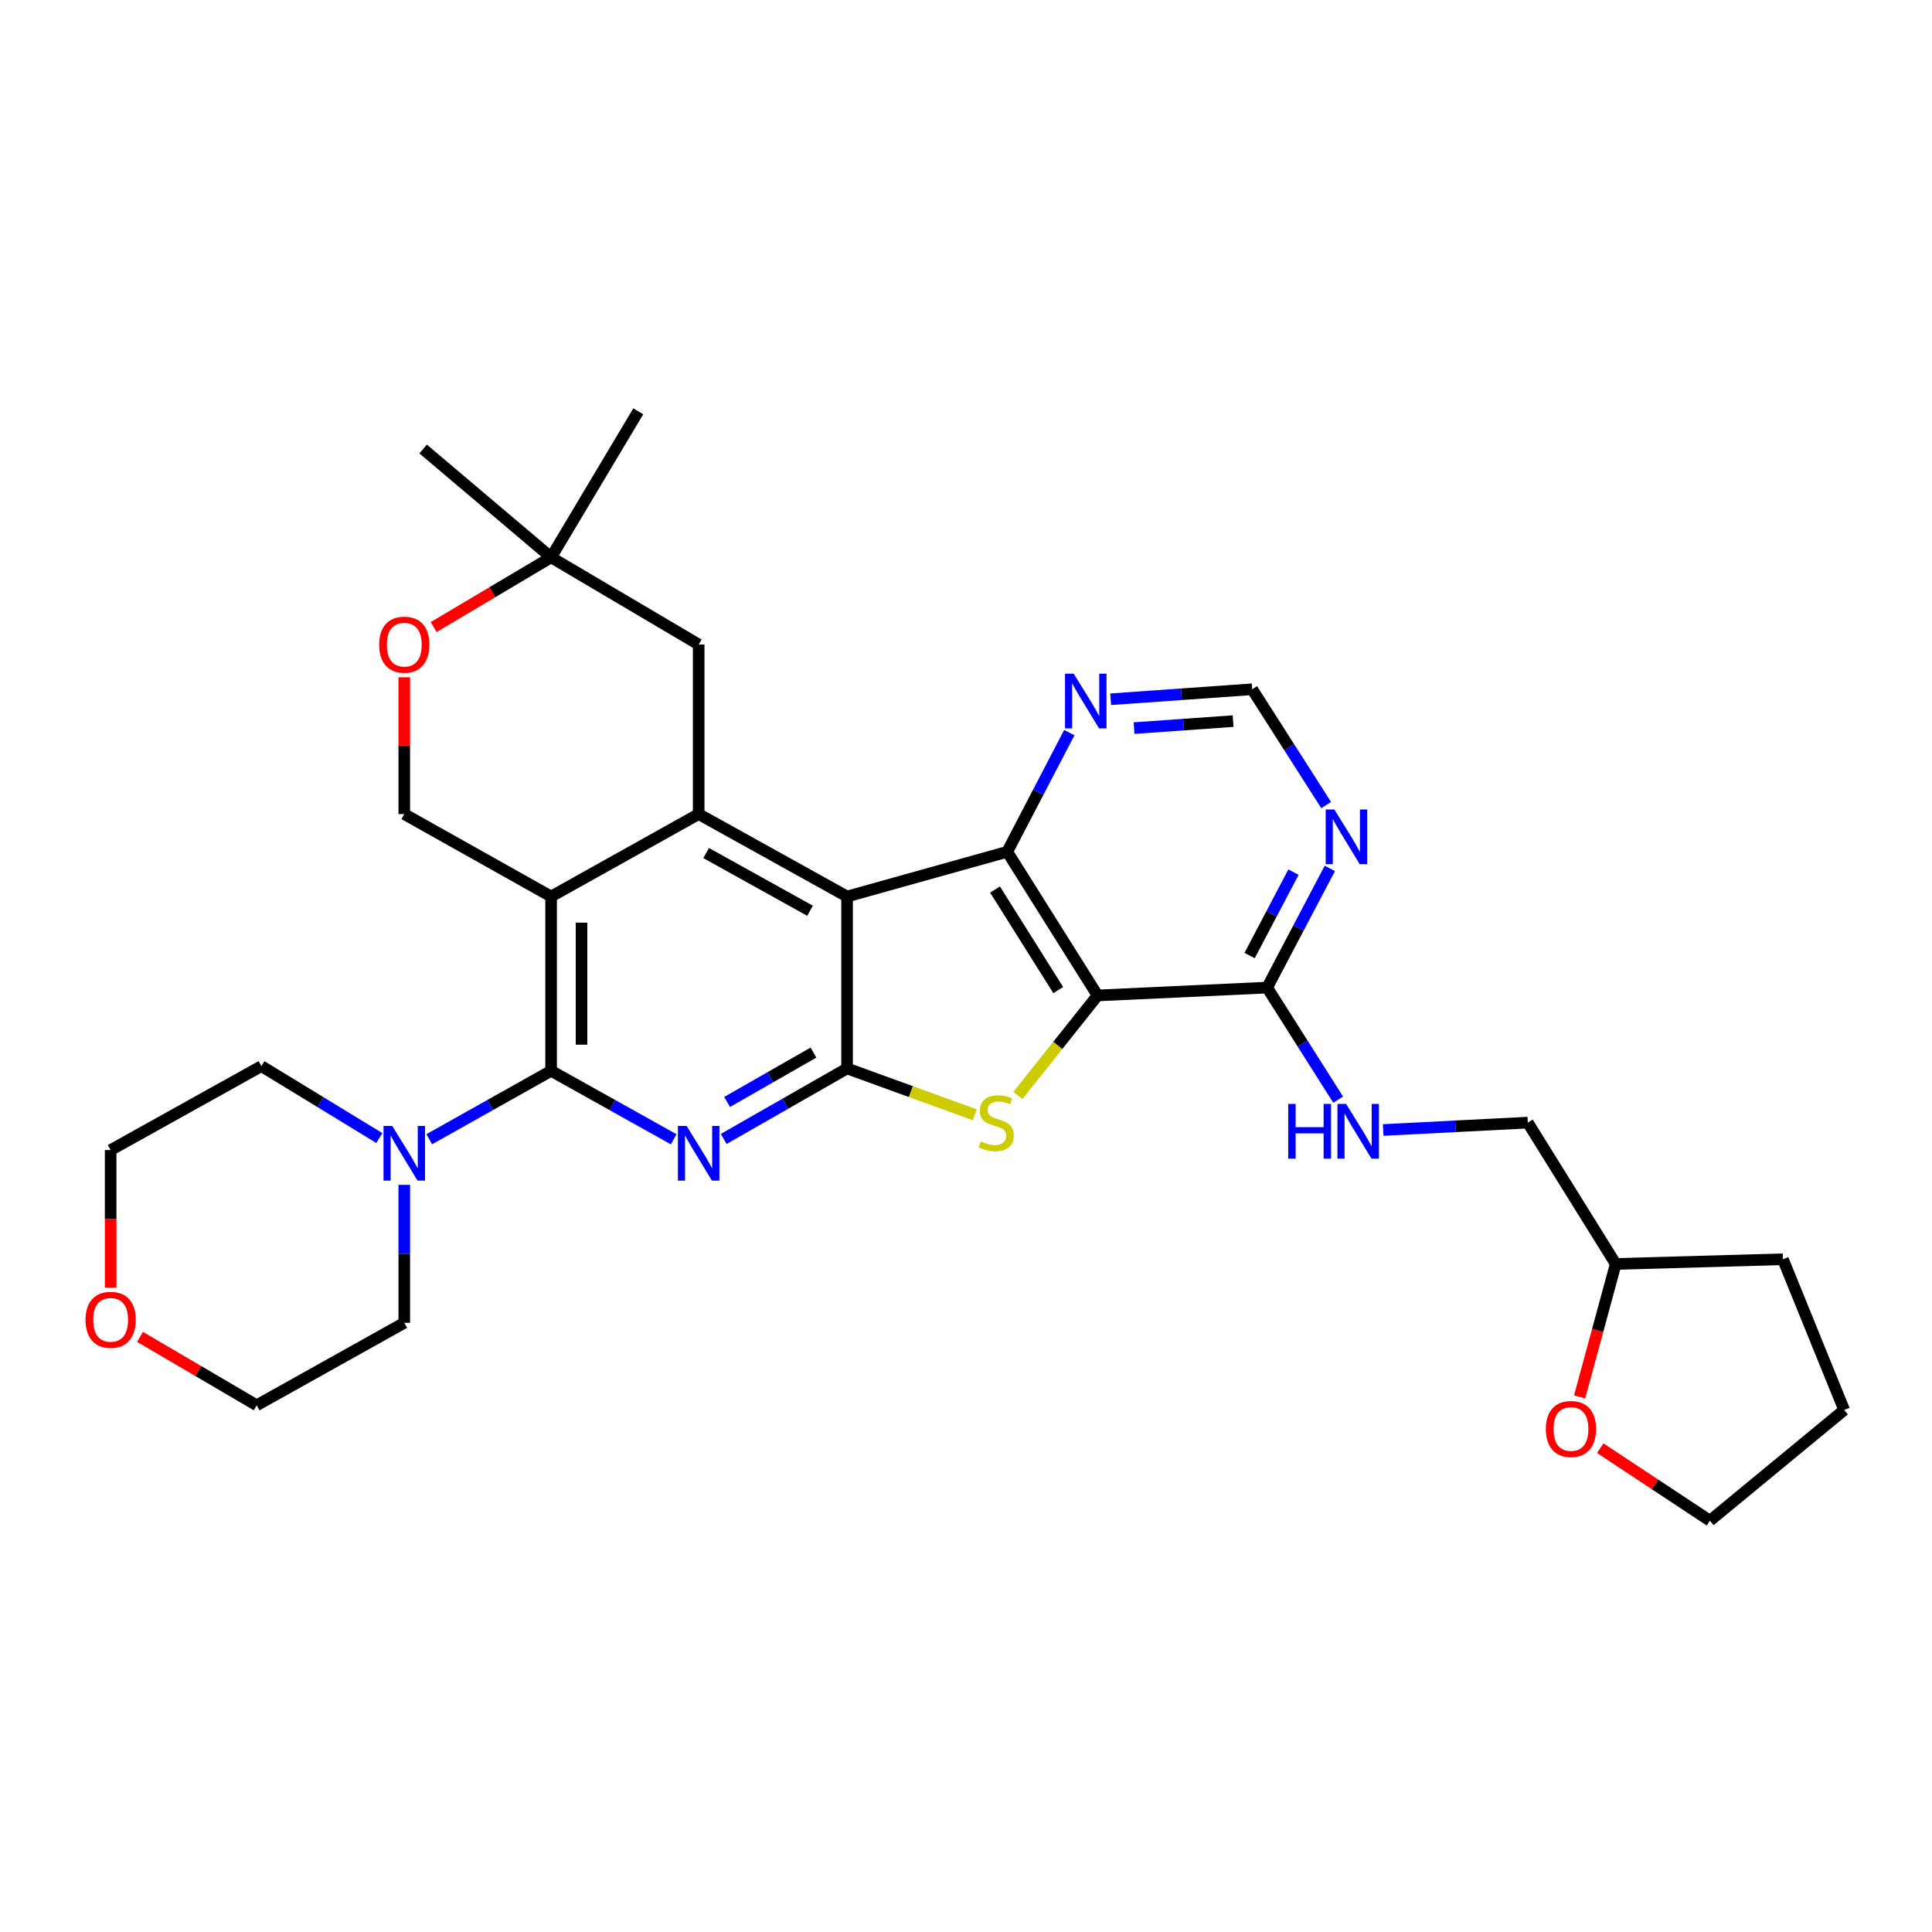 <?xml version='1.0' encoding='iso-8859-1'?>
<svg version='1.1' baseProfile='full'
              xmlns='http://www.w3.org/2000/svg'
                      xmlns:rdkit='http://www.rdkit.org/xml'
                      xmlns:xlink='http://www.w3.org/1999/xlink'
                  xml:space='preserve'
width='1000px' height='1000px' viewBox='0 0 1000 1000'>
<!-- END OF HEADER -->
<rect style='opacity:1.0;fill:#FFFFFF;stroke:none' width='1000' height='1000' x='0' y='0'> </rect>
<path class='bond-0' d='M 438.441,464.035 L 438.441,553.02' style='fill:none;fill-rule:evenodd;stroke:#000000;stroke-width:6px;stroke-linecap:butt;stroke-linejoin:miter;stroke-opacity:1' />
<path class='bond-6' d='M 438.441,464.035 L 521.344,440.881' style='fill:none;fill-rule:evenodd;stroke:#000000;stroke-width:6px;stroke-linecap:butt;stroke-linejoin:miter;stroke-opacity:1' />
<path class='bond-7' d='M 438.441,464.035 L 361.627,421.367' style='fill:none;fill-rule:evenodd;stroke:#000000;stroke-width:6px;stroke-linecap:butt;stroke-linejoin:miter;stroke-opacity:1' />
<path class='bond-7' d='M 419.27,471.404 L 365.501,441.536' style='fill:none;fill-rule:evenodd;stroke:#000000;stroke-width:6px;stroke-linecap:butt;stroke-linejoin:miter;stroke-opacity:1' />
<path class='bond-2' d='M 438.441,553.02 L 406.51,571.27' style='fill:none;fill-rule:evenodd;stroke:#000000;stroke-width:6px;stroke-linecap:butt;stroke-linejoin:miter;stroke-opacity:1' />
<path class='bond-2' d='M 406.51,571.27 L 374.579,589.52' style='fill:none;fill-rule:evenodd;stroke:#0000FF;stroke-width:6px;stroke-linecap:butt;stroke-linejoin:miter;stroke-opacity:1' />
<path class='bond-2' d='M 421.045,544.82 L 398.694,557.595' style='fill:none;fill-rule:evenodd;stroke:#000000;stroke-width:6px;stroke-linecap:butt;stroke-linejoin:miter;stroke-opacity:1' />
<path class='bond-2' d='M 398.694,557.595 L 376.342,570.37' style='fill:none;fill-rule:evenodd;stroke:#0000FF;stroke-width:6px;stroke-linecap:butt;stroke-linejoin:miter;stroke-opacity:1' />
<path class='bond-5' d='M 438.441,553.02 L 471.486,565.021' style='fill:none;fill-rule:evenodd;stroke:#000000;stroke-width:6px;stroke-linecap:butt;stroke-linejoin:miter;stroke-opacity:1' />
<path class='bond-5' d='M 471.486,565.021 L 504.531,577.023' style='fill:none;fill-rule:evenodd;stroke:#CCCC00;stroke-width:6px;stroke-linecap:butt;stroke-linejoin:miter;stroke-opacity:1' />
<path class='bond-1' d='M 568.09,515.244 L 521.344,440.881' style='fill:none;fill-rule:evenodd;stroke:#000000;stroke-width:6px;stroke-linecap:butt;stroke-linejoin:miter;stroke-opacity:1' />
<path class='bond-1' d='M 547.743,512.472 L 515.021,460.418' style='fill:none;fill-rule:evenodd;stroke:#000000;stroke-width:6px;stroke-linecap:butt;stroke-linejoin:miter;stroke-opacity:1' />
<path class='bond-8' d='M 568.09,515.244 L 655.868,511.175' style='fill:none;fill-rule:evenodd;stroke:#000000;stroke-width:6px;stroke-linecap:butt;stroke-linejoin:miter;stroke-opacity:1' />
<path class='bond-31' d='M 568.09,515.244 L 547.47,541.134' style='fill:none;fill-rule:evenodd;stroke:#000000;stroke-width:6px;stroke-linecap:butt;stroke-linejoin:miter;stroke-opacity:1' />
<path class='bond-31' d='M 547.47,541.134 L 526.849,567.024' style='fill:none;fill-rule:evenodd;stroke:#CCCC00;stroke-width:6px;stroke-linecap:butt;stroke-linejoin:miter;stroke-opacity:1' />
<path class='bond-32' d='M 348.7,589.7 L 316.976,571.977' style='fill:none;fill-rule:evenodd;stroke:#0000FF;stroke-width:6px;stroke-linecap:butt;stroke-linejoin:miter;stroke-opacity:1' />
<path class='bond-32' d='M 316.976,571.977 L 285.252,554.254' style='fill:none;fill-rule:evenodd;stroke:#000000;stroke-width:6px;stroke-linecap:butt;stroke-linejoin:miter;stroke-opacity:1' />
<path class='bond-3' d='M 285.252,554.254 L 285.252,464.035' style='fill:none;fill-rule:evenodd;stroke:#000000;stroke-width:6px;stroke-linecap:butt;stroke-linejoin:miter;stroke-opacity:1' />
<path class='bond-3' d='M 301.003,540.721 L 301.003,477.568' style='fill:none;fill-rule:evenodd;stroke:#000000;stroke-width:6px;stroke-linecap:butt;stroke-linejoin:miter;stroke-opacity:1' />
<path class='bond-9' d='M 285.252,554.254 L 253.711,571.962' style='fill:none;fill-rule:evenodd;stroke:#000000;stroke-width:6px;stroke-linecap:butt;stroke-linejoin:miter;stroke-opacity:1' />
<path class='bond-9' d='M 253.711,571.962 L 222.171,589.669' style='fill:none;fill-rule:evenodd;stroke:#0000FF;stroke-width:6px;stroke-linecap:butt;stroke-linejoin:miter;stroke-opacity:1' />
<path class='bond-4' d='M 285.252,464.035 L 361.627,421.367' style='fill:none;fill-rule:evenodd;stroke:#000000;stroke-width:6px;stroke-linecap:butt;stroke-linejoin:miter;stroke-opacity:1' />
<path class='bond-10' d='M 285.252,464.035 L 209.252,421.367' style='fill:none;fill-rule:evenodd;stroke:#000000;stroke-width:6px;stroke-linecap:butt;stroke-linejoin:miter;stroke-opacity:1' />
<path class='bond-12' d='M 521.344,440.881 L 537.407,410.041' style='fill:none;fill-rule:evenodd;stroke:#000000;stroke-width:6px;stroke-linecap:butt;stroke-linejoin:miter;stroke-opacity:1' />
<path class='bond-12' d='M 537.407,410.041 L 553.47,379.202' style='fill:none;fill-rule:evenodd;stroke:#0000FF;stroke-width:6px;stroke-linecap:butt;stroke-linejoin:miter;stroke-opacity:1' />
<path class='bond-14' d='M 361.627,421.367 L 361.627,333.598' style='fill:none;fill-rule:evenodd;stroke:#000000;stroke-width:6px;stroke-linecap:butt;stroke-linejoin:miter;stroke-opacity:1' />
<path class='bond-15' d='M 655.868,511.175 L 674.249,540.18' style='fill:none;fill-rule:evenodd;stroke:#000000;stroke-width:6px;stroke-linecap:butt;stroke-linejoin:miter;stroke-opacity:1' />
<path class='bond-15' d='M 674.249,540.18 L 692.631,569.185' style='fill:none;fill-rule:evenodd;stroke:#0000FF;stroke-width:6px;stroke-linecap:butt;stroke-linejoin:miter;stroke-opacity:1' />
<path class='bond-34' d='M 655.868,511.175 L 672.089,480.338' style='fill:none;fill-rule:evenodd;stroke:#000000;stroke-width:6px;stroke-linecap:butt;stroke-linejoin:miter;stroke-opacity:1' />
<path class='bond-34' d='M 672.089,480.338 L 688.309,449.501' style='fill:none;fill-rule:evenodd;stroke:#0000FF;stroke-width:6px;stroke-linecap:butt;stroke-linejoin:miter;stroke-opacity:1' />
<path class='bond-34' d='M 646.794,494.591 L 658.149,473.005' style='fill:none;fill-rule:evenodd;stroke:#000000;stroke-width:6px;stroke-linecap:butt;stroke-linejoin:miter;stroke-opacity:1' />
<path class='bond-34' d='M 658.149,473.005 L 669.503,451.419' style='fill:none;fill-rule:evenodd;stroke:#0000FF;stroke-width:6px;stroke-linecap:butt;stroke-linejoin:miter;stroke-opacity:1' />
<path class='bond-22' d='M 196.347,589.051 L 165.828,570.436' style='fill:none;fill-rule:evenodd;stroke:#0000FF;stroke-width:6px;stroke-linecap:butt;stroke-linejoin:miter;stroke-opacity:1' />
<path class='bond-22' d='M 165.828,570.436 L 135.309,551.821' style='fill:none;fill-rule:evenodd;stroke:#000000;stroke-width:6px;stroke-linecap:butt;stroke-linejoin:miter;stroke-opacity:1' />
<path class='bond-23' d='M 209.252,613.276 L 209.252,648.979' style='fill:none;fill-rule:evenodd;stroke:#0000FF;stroke-width:6px;stroke-linecap:butt;stroke-linejoin:miter;stroke-opacity:1' />
<path class='bond-23' d='M 209.252,648.979 L 209.252,684.683' style='fill:none;fill-rule:evenodd;stroke:#000000;stroke-width:6px;stroke-linecap:butt;stroke-linejoin:miter;stroke-opacity:1' />
<path class='bond-33' d='M 209.252,421.367 L 209.252,385.959' style='fill:none;fill-rule:evenodd;stroke:#000000;stroke-width:6px;stroke-linecap:butt;stroke-linejoin:miter;stroke-opacity:1' />
<path class='bond-33' d='M 209.252,385.959 L 209.252,350.552' style='fill:none;fill-rule:evenodd;stroke:#FF0000;stroke-width:6px;stroke-linecap:butt;stroke-linejoin:miter;stroke-opacity:1' />
<path class='bond-11' d='M 686.424,416.71 L 667.274,386.735' style='fill:none;fill-rule:evenodd;stroke:#0000FF;stroke-width:6px;stroke-linecap:butt;stroke-linejoin:miter;stroke-opacity:1' />
<path class='bond-11' d='M 667.274,386.735 L 648.124,356.761' style='fill:none;fill-rule:evenodd;stroke:#000000;stroke-width:6px;stroke-linecap:butt;stroke-linejoin:miter;stroke-opacity:1' />
<path class='bond-17' d='M 574.89,361.931 L 611.507,359.346' style='fill:none;fill-rule:evenodd;stroke:#0000FF;stroke-width:6px;stroke-linecap:butt;stroke-linejoin:miter;stroke-opacity:1' />
<path class='bond-17' d='M 611.507,359.346 L 648.124,356.761' style='fill:none;fill-rule:evenodd;stroke:#000000;stroke-width:6px;stroke-linecap:butt;stroke-linejoin:miter;stroke-opacity:1' />
<path class='bond-17' d='M 586.984,376.868 L 612.616,375.058' style='fill:none;fill-rule:evenodd;stroke:#0000FF;stroke-width:6px;stroke-linecap:butt;stroke-linejoin:miter;stroke-opacity:1' />
<path class='bond-17' d='M 612.616,375.058 L 638.248,373.248' style='fill:none;fill-rule:evenodd;stroke:#000000;stroke-width:6px;stroke-linecap:butt;stroke-linejoin:miter;stroke-opacity:1' />
<path class='bond-13' d='M 224.462,324.568 L 254.857,306.524' style='fill:none;fill-rule:evenodd;stroke:#FF0000;stroke-width:6px;stroke-linecap:butt;stroke-linejoin:miter;stroke-opacity:1' />
<path class='bond-13' d='M 254.857,306.524 L 285.252,288.479' style='fill:none;fill-rule:evenodd;stroke:#000000;stroke-width:6px;stroke-linecap:butt;stroke-linejoin:miter;stroke-opacity:1' />
<path class='bond-16' d='M 361.627,333.598 L 285.252,288.479' style='fill:none;fill-rule:evenodd;stroke:#000000;stroke-width:6px;stroke-linecap:butt;stroke-linejoin:miter;stroke-opacity:1' />
<path class='bond-20' d='M 715.936,584.886 L 753.357,582.976' style='fill:none;fill-rule:evenodd;stroke:#0000FF;stroke-width:6px;stroke-linecap:butt;stroke-linejoin:miter;stroke-opacity:1' />
<path class='bond-20' d='M 753.357,582.976 L 790.777,581.066' style='fill:none;fill-rule:evenodd;stroke:#000000;stroke-width:6px;stroke-linecap:butt;stroke-linejoin:miter;stroke-opacity:1' />
<path class='bond-24' d='M 285.252,288.479 L 219.009,232.405' style='fill:none;fill-rule:evenodd;stroke:#000000;stroke-width:6px;stroke-linecap:butt;stroke-linejoin:miter;stroke-opacity:1' />
<path class='bond-25' d='M 285.252,288.479 L 330.37,212.891' style='fill:none;fill-rule:evenodd;stroke:#000000;stroke-width:6px;stroke-linecap:butt;stroke-linejoin:miter;stroke-opacity:1' />
<path class='bond-18' d='M 817.613,723.027 L 826.951,688.624' style='fill:none;fill-rule:evenodd;stroke:#FF0000;stroke-width:6px;stroke-linecap:butt;stroke-linejoin:miter;stroke-opacity:1' />
<path class='bond-18' d='M 826.951,688.624 L 836.289,654.222' style='fill:none;fill-rule:evenodd;stroke:#000000;stroke-width:6px;stroke-linecap:butt;stroke-linejoin:miter;stroke-opacity:1' />
<path class='bond-28' d='M 828.282,749.577 L 856.669,768.343' style='fill:none;fill-rule:evenodd;stroke:#FF0000;stroke-width:6px;stroke-linecap:butt;stroke-linejoin:miter;stroke-opacity:1' />
<path class='bond-28' d='M 856.669,768.343 L 885.057,787.109' style='fill:none;fill-rule:evenodd;stroke:#000000;stroke-width:6px;stroke-linecap:butt;stroke-linejoin:miter;stroke-opacity:1' />
<path class='bond-19' d='M 72.461,691.962 L 102.66,709.67' style='fill:none;fill-rule:evenodd;stroke:#FF0000;stroke-width:6px;stroke-linecap:butt;stroke-linejoin:miter;stroke-opacity:1' />
<path class='bond-19' d='M 102.66,709.67 L 132.859,727.377' style='fill:none;fill-rule:evenodd;stroke:#000000;stroke-width:6px;stroke-linecap:butt;stroke-linejoin:miter;stroke-opacity:1' />
<path class='bond-35' d='M 57.271,666.541 L 57.271,630.909' style='fill:none;fill-rule:evenodd;stroke:#FF0000;stroke-width:6px;stroke-linecap:butt;stroke-linejoin:miter;stroke-opacity:1' />
<path class='bond-35' d='M 57.271,630.909 L 57.271,595.277' style='fill:none;fill-rule:evenodd;stroke:#000000;stroke-width:6px;stroke-linecap:butt;stroke-linejoin:miter;stroke-opacity:1' />
<path class='bond-21' d='M 790.777,581.066 L 836.289,654.222' style='fill:none;fill-rule:evenodd;stroke:#000000;stroke-width:6px;stroke-linecap:butt;stroke-linejoin:miter;stroke-opacity:1' />
<path class='bond-29' d='M 836.289,654.222 L 922.842,651.789' style='fill:none;fill-rule:evenodd;stroke:#000000;stroke-width:6px;stroke-linecap:butt;stroke-linejoin:miter;stroke-opacity:1' />
<path class='bond-26' d='M 135.309,551.821 L 57.271,595.277' style='fill:none;fill-rule:evenodd;stroke:#000000;stroke-width:6px;stroke-linecap:butt;stroke-linejoin:miter;stroke-opacity:1' />
<path class='bond-27' d='M 209.252,684.683 L 132.859,727.377' style='fill:none;fill-rule:evenodd;stroke:#000000;stroke-width:6px;stroke-linecap:butt;stroke-linejoin:miter;stroke-opacity:1' />
<path class='bond-36' d='M 885.057,787.109 L 954.545,729.801' style='fill:none;fill-rule:evenodd;stroke:#000000;stroke-width:6px;stroke-linecap:butt;stroke-linejoin:miter;stroke-opacity:1' />
<path class='bond-30' d='M 922.842,651.789 L 954.545,729.801' style='fill:none;fill-rule:evenodd;stroke:#000000;stroke-width:6px;stroke-linecap:butt;stroke-linejoin:miter;stroke-opacity:1' />
<path  class='atom-3' d='M 355.367 582.762
L 364.647 597.762
Q 365.567 599.242, 367.047 601.922
Q 368.527 604.602, 368.607 604.762
L 368.607 582.762
L 372.367 582.762
L 372.367 611.082
L 368.487 611.082
L 358.527 594.682
Q 357.367 592.762, 356.127 590.562
Q 354.927 588.362, 354.567 587.682
L 354.567 611.082
L 350.887 611.082
L 350.887 582.762
L 355.367 582.762
' fill='#0000FF'/>
<path  class='atom-6' d='M 507.665 590.786
Q 507.985 590.906, 509.305 591.466
Q 510.625 592.026, 512.065 592.386
Q 513.545 592.706, 514.985 592.706
Q 517.665 592.706, 519.225 591.426
Q 520.785 590.106, 520.785 587.826
Q 520.785 586.266, 519.985 585.306
Q 519.225 584.346, 518.025 583.826
Q 516.825 583.306, 514.825 582.706
Q 512.305 581.946, 510.785 581.226
Q 509.305 580.506, 508.225 578.986
Q 507.185 577.466, 507.185 574.906
Q 507.185 571.346, 509.585 569.146
Q 512.025 566.946, 516.825 566.946
Q 520.105 566.946, 523.825 568.506
L 522.905 571.586
Q 519.505 570.186, 516.945 570.186
Q 514.185 570.186, 512.665 571.346
Q 511.145 572.466, 511.185 574.426
Q 511.185 575.946, 511.945 576.866
Q 512.745 577.786, 513.865 578.306
Q 515.025 578.826, 516.945 579.426
Q 519.505 580.226, 521.025 581.026
Q 522.545 581.826, 523.625 583.466
Q 524.745 585.066, 524.745 587.826
Q 524.745 591.746, 522.105 593.866
Q 519.505 595.946, 515.145 595.946
Q 512.625 595.946, 510.705 595.386
Q 508.825 594.866, 506.585 593.946
L 507.665 590.786
' fill='#CCCC00'/>
<path  class='atom-10' d='M 202.992 582.762
L 212.272 597.762
Q 213.192 599.242, 214.672 601.922
Q 216.152 604.602, 216.232 604.762
L 216.232 582.762
L 219.992 582.762
L 219.992 611.082
L 216.112 611.082
L 206.152 594.682
Q 204.992 592.762, 203.752 590.562
Q 202.552 588.362, 202.192 587.682
L 202.192 611.082
L 198.512 611.082
L 198.512 582.762
L 202.992 582.762
' fill='#0000FF'/>
<path  class='atom-12' d='M 690.657 418.976
L 699.937 433.976
Q 700.857 435.456, 702.337 438.136
Q 703.817 440.816, 703.897 440.976
L 703.897 418.976
L 707.657 418.976
L 707.657 447.296
L 703.777 447.296
L 693.817 430.896
Q 692.657 428.976, 691.417 426.776
Q 690.217 424.576, 689.857 423.896
L 689.857 447.296
L 686.177 447.296
L 686.177 418.976
L 690.657 418.976
' fill='#0000FF'/>
<path  class='atom-13' d='M 555.731 348.682
L 565.011 363.682
Q 565.931 365.162, 567.411 367.842
Q 568.891 370.522, 568.971 370.682
L 568.971 348.682
L 572.731 348.682
L 572.731 377.002
L 568.851 377.002
L 558.891 360.602
Q 557.731 358.682, 556.491 356.482
Q 555.291 354.282, 554.931 353.602
L 554.931 377.002
L 551.251 377.002
L 551.251 348.682
L 555.731 348.682
' fill='#0000FF'/>
<path  class='atom-14' d='M 196.252 333.678
Q 196.252 326.878, 199.612 323.078
Q 202.972 319.278, 209.252 319.278
Q 215.532 319.278, 218.892 323.078
Q 222.252 326.878, 222.252 333.678
Q 222.252 340.558, 218.852 344.478
Q 215.452 348.358, 209.252 348.358
Q 203.012 348.358, 199.612 344.478
Q 196.252 340.598, 196.252 333.678
M 209.252 345.158
Q 213.572 345.158, 215.892 342.278
Q 218.252 339.358, 218.252 333.678
Q 218.252 328.118, 215.892 325.318
Q 213.572 322.478, 209.252 322.478
Q 204.932 322.478, 202.572 325.278
Q 200.252 328.078, 200.252 333.678
Q 200.252 339.398, 202.572 342.278
Q 204.932 345.158, 209.252 345.158
' fill='#FF0000'/>
<path  class='atom-16' d='M 666.779 571.386
L 670.619 571.386
L 670.619 583.426
L 685.099 583.426
L 685.099 571.386
L 688.939 571.386
L 688.939 599.706
L 685.099 599.706
L 685.099 586.626
L 670.619 586.626
L 670.619 599.706
L 666.779 599.706
L 666.779 571.386
' fill='#0000FF'/>
<path  class='atom-16' d='M 696.739 571.386
L 706.019 586.386
Q 706.939 587.866, 708.419 590.546
Q 709.899 593.226, 709.979 593.386
L 709.979 571.386
L 713.739 571.386
L 713.739 599.706
L 709.859 599.706
L 699.899 583.306
Q 698.739 581.386, 697.499 579.186
Q 696.299 576.986, 695.939 576.306
L 695.939 599.706
L 692.259 599.706
L 692.259 571.386
L 696.739 571.386
' fill='#0000FF'/>
<path  class='atom-19' d='M 800.126 739.638
Q 800.126 732.838, 803.486 729.038
Q 806.846 725.238, 813.126 725.238
Q 819.406 725.238, 822.766 729.038
Q 826.126 732.838, 826.126 739.638
Q 826.126 746.518, 822.726 750.438
Q 819.326 754.318, 813.126 754.318
Q 806.886 754.318, 803.486 750.438
Q 800.126 746.558, 800.126 739.638
M 813.126 751.118
Q 817.446 751.118, 819.766 748.238
Q 822.126 745.318, 822.126 739.638
Q 822.126 734.078, 819.766 731.278
Q 817.446 728.438, 813.126 728.438
Q 808.806 728.438, 806.446 731.238
Q 804.126 734.038, 804.126 739.638
Q 804.126 745.358, 806.446 748.238
Q 808.806 751.118, 813.126 751.118
' fill='#FF0000'/>
<path  class='atom-20' d='M 44.271 683.135
Q 44.271 676.335, 47.631 672.535
Q 50.991 668.735, 57.271 668.735
Q 63.551 668.735, 66.911 672.535
Q 70.271 676.335, 70.271 683.135
Q 70.271 690.015, 66.871 693.935
Q 63.471 697.815, 57.271 697.815
Q 51.031 697.815, 47.631 693.935
Q 44.271 690.055, 44.271 683.135
M 57.271 694.615
Q 61.591 694.615, 63.911 691.735
Q 66.271 688.815, 66.271 683.135
Q 66.271 677.575, 63.911 674.775
Q 61.591 671.935, 57.271 671.935
Q 52.951 671.935, 50.591 674.735
Q 48.271 677.535, 48.271 683.135
Q 48.271 688.855, 50.591 691.735
Q 52.951 694.615, 57.271 694.615
' fill='#FF0000'/>
</svg>
